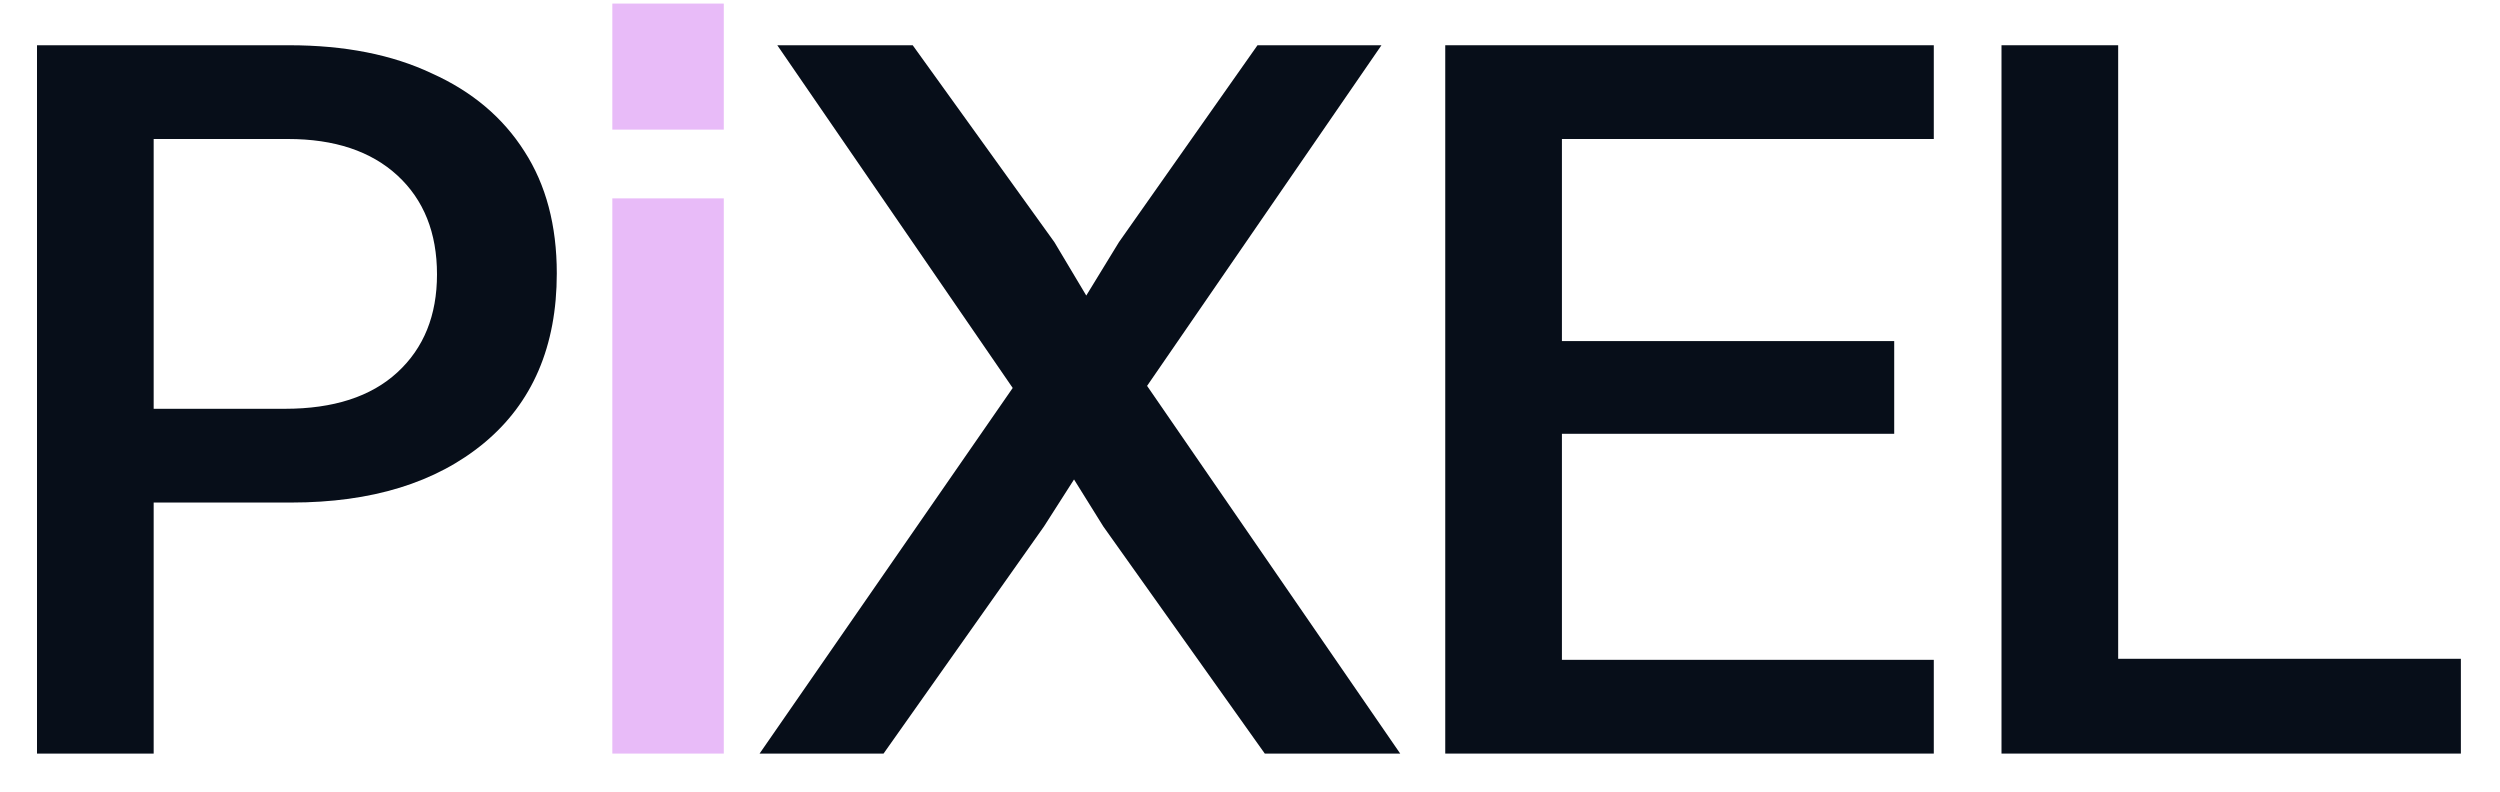 <svg width="60" height="19" viewBox="0 0 60 19" fill="none" xmlns="http://www.w3.org/2000/svg">
<path d="M48.036 18.086V1.086H50.836V18.086H48.036ZM50.061 18.086V15.811H59.061V18.086H50.061Z" fill="#070E19"/>
<path d="M34.686 18.086V1.086H37.486V18.086H34.686ZM36.711 18.086V15.836H46.411V18.086H36.711ZM36.711 3.336V1.086H46.411V3.336H36.711ZM36.711 10.411V8.186H45.461V10.411H36.711Z" fill="#070E19"/>
<path d="M30.355 18.086L26.48 12.636L25.53 11.111H26.03L25.055 12.636L21.205 18.086H18.23L24.305 9.311L18.655 1.086H21.905L25.305 5.811L26.305 7.486H25.83L26.855 5.811L30.18 1.086H33.155L27.53 9.261L33.605 18.086H30.355Z" fill="#070E19"/>
<path d="M14.696 18.086V4.761H17.371V18.086H14.696ZM14.696 3.111V0.086H17.371V3.111H14.696Z" fill="#E8BBF8"/>
<path d="M0.888 18.086V1.086H3.688V18.086H0.888ZM6.988 12.061H2.913V9.811H6.838C8.004 9.811 8.904 9.52 9.538 8.936C10.171 8.353 10.488 7.57 10.488 6.586C10.488 5.586 10.171 4.795 9.538 4.211C8.904 3.628 8.029 3.336 6.913 3.336H2.913V1.086H6.938C8.271 1.086 9.413 1.311 10.363 1.761C11.329 2.195 12.071 2.82 12.588 3.636C13.104 4.436 13.363 5.411 13.363 6.561C13.363 8.311 12.779 9.67 11.613 10.636C10.463 11.586 8.921 12.061 6.988 12.061Z" fill="#070E19"/>
</svg>
